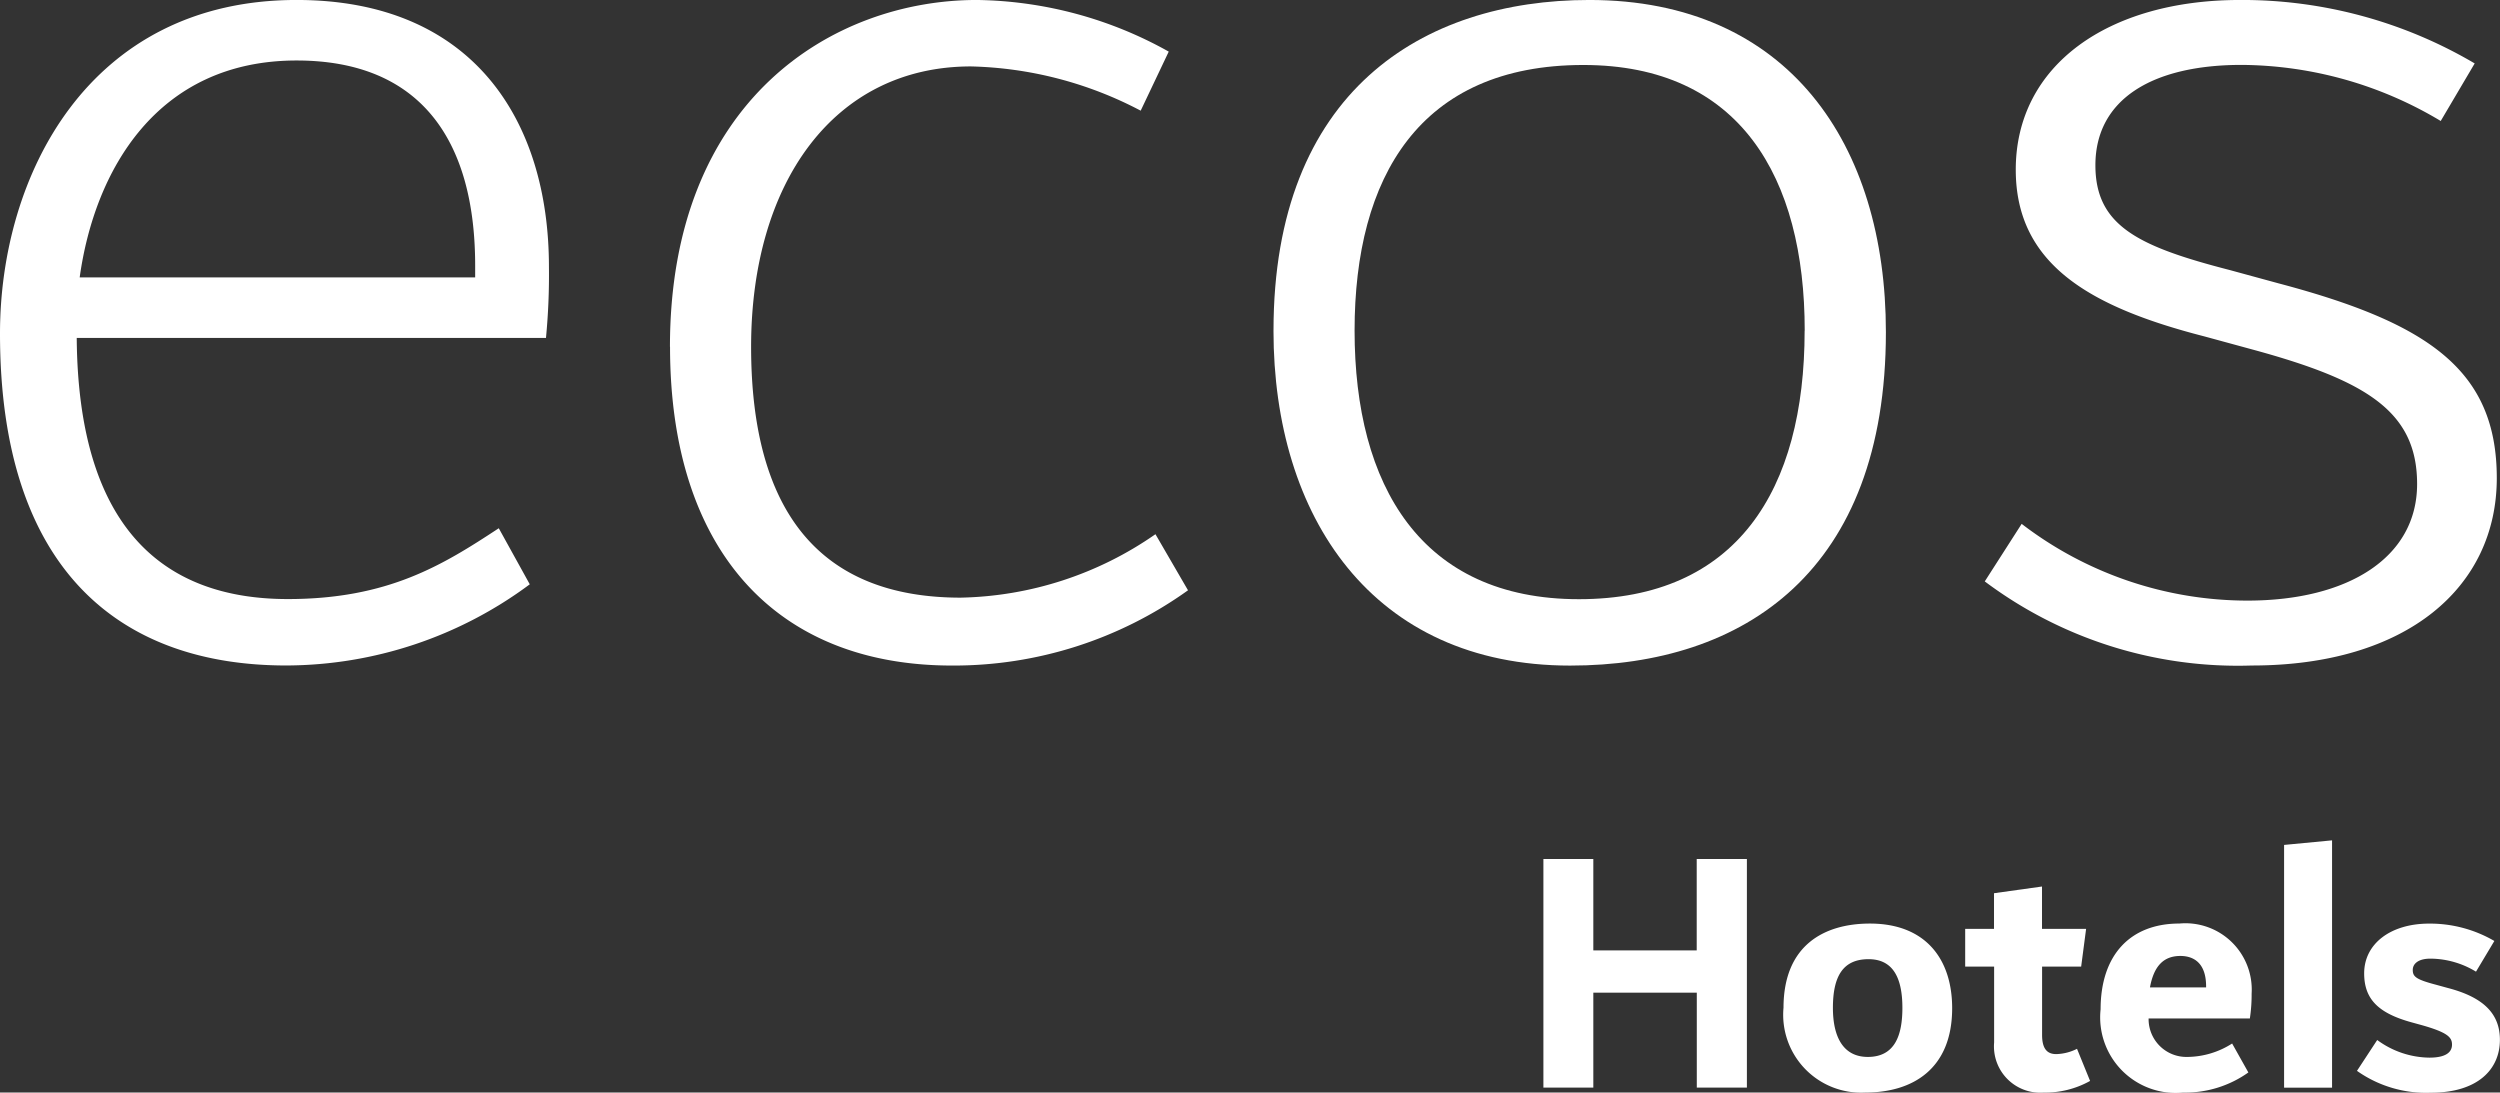 <svg xmlns="http://www.w3.org/2000/svg" xmlns:xlink="http://www.w3.org/1999/xlink" width="115.176" height="50.335" viewBox="0 0 115.176 50.335">
  <rect x="0" y="0" width="115.176" height="50.335" fill="#333333" stroke="none"/>
  <defs>
    <clipPath id="clip-path">
      <rect id="Rectangle_273" data-name="Rectangle 273" width="115.176" height="50.335" fill="none"/>
    </clipPath>
  </defs>
  <g id="Group_3746" data-name="Group 3746" clip-path="url(#clip-path)">
    <path id="Path_544" data-name="Path 544" d="M265.694,26.787l1.7-2.651a17.1,17.1,0,0,0,10.4,3.535c4.623,0,7.818-1.972,7.818-5.371,0-3.331-2.312-4.759-7.546-6.186l-2.244-.612c-5.3-1.36-8.7-3.331-8.7-7.682C267.122,2.992,271.4,0,277.455,0a21.087,21.087,0,0,1,10.81,2.923L286.7,5.575a18.023,18.023,0,0,0-9.178-2.584c-4.079,0-6.731,1.564-6.731,4.623,0,2.788,1.971,3.739,6.186,4.827l2.244.612c6.934,1.835,10.062,4.011,10.062,8.974,0,5.031-4.147,8.634-11.285,8.634a19.429,19.429,0,0,1-12.305-3.875" transform="translate(-174.255 -0.001)" fill="#fff"/>
    <path id="Path_545" data-name="Path 545" d="M89.684,15.977C89.684,4.556,97.23,0,103.825,0a18.576,18.576,0,0,1,8.838,2.379L111.371,5.1a17.632,17.632,0,0,0-7.818-2.039c-6.322,0-10.13,5.37-10.13,12.917s3.128,11.557,9.654,11.557a16.232,16.232,0,0,0,8.974-2.923l1.5,2.584a18.518,18.518,0,0,1-10.878,3.467c-8.09,0-12.985-5.3-12.985-14.685" transform="translate(-58.819 -0.001)" fill="#fff"/>
    <path id="Path_546" data-name="Path 546" d="M25.154,15.569H3.535C3.6,24.271,7.478,27.6,13.257,27.6c4.623,0,7.139-1.564,9.722-3.263l1.428,2.583a18.875,18.875,0,0,1-11.218,3.74C5.575,30.662,0,26.311,0,15.365,0,8.091,4.079,0,13.665,0c8.091,0,11.625,5.506,11.625,12.3a30.3,30.3,0,0,1-.136,3.263M3.671,12.781h18.22v-.543c0-5.779-2.516-9.45-8.227-9.45-6.458,0-9.314,5.1-9.993,9.993" transform="translate(0 -0.001)" fill="#fff"/>
    <path id="Path_547" data-name="Path 547" d="M170.479,15.229C170.479,4.215,177.346,0,185.027,0c9.178,0,13.665,6.662,13.665,15.3,0,11.014-6.527,15.365-14.549,15.365-9.11,0-13.665-6.867-13.665-15.432m24.474,0c0-7.071-2.991-12.238-10.2-12.238-7.546,0-10.538,5.167-10.538,12.238,0,7.138,3.06,12.373,10.334,12.373s10.4-5.032,10.4-12.373" transform="translate(-111.808 -0.001)" fill="#fff"/>
    <path id="Path_548" data-name="Path 548" d="M215.975,114.99v10.533h-2.308V121.15H208.9v4.373H206.6V114.99H208.9v4.21h4.763v-4.21Z" transform="translate(-135.495 -75.416)" fill="#fff"/>
    <path id="Path_549" data-name="Path 549" d="M238.752,127.518c0-2.926,1.918-3.885,3.983-3.885,2.552,0,3.787,1.625,3.787,3.9,0,2.8-1.821,3.885-4,3.885a3.589,3.589,0,0,1-3.771-3.9m5.478,0c0-1.447-.471-2.244-1.56-2.244-1.187,0-1.641.8-1.641,2.244,0,1.333.471,2.259,1.609,2.259,1.252,0,1.592-1.008,1.592-2.259" transform="translate(-156.585 -81.084)" fill="#fff"/>
    <path id="Path_550" data-name="Path 550" d="M268.826,127.631a4.257,4.257,0,0,1-2.146.537,2.133,2.133,0,0,1-2.275-2.309v-3.495h-1.333v-1.739H264.4v-1.642l2.211-.309v1.951h2.032l-.228,1.739h-1.8v3.153c0,.683.276.878.65.878a2.246,2.246,0,0,0,.959-.244Z" transform="translate(-172.535 -77.832)" fill="#fff"/>
    <path id="Path_551" data-name="Path 551" d="M288.081,128.005h-4.666a1.743,1.743,0,0,0,1.8,1.772,3.88,3.88,0,0,0,2.048-.618l.748,1.333a5.016,5.016,0,0,1-3.007.927,3.48,3.48,0,0,1-3.8-3.837c0-2.5,1.365-3.95,3.625-3.95a3.055,3.055,0,0,1,3.332,3.235,7.232,7.232,0,0,1-.081,1.137m-4.6-1.43h2.584v-.049c0-1.057-.553-1.4-1.186-1.4-.764,0-1.219.455-1.4,1.447" transform="translate(-184.428 -81.084)" fill="#fff"/>
    <path id="Path_552" data-name="Path 552" d="M305.762,112.7l2.21-.211v11.395h-2.21Z" transform="translate(-200.533 -73.774)" fill="#fff"/>
    <path id="Path_553" data-name="Path 553" d="M315.536,130.411l.927-1.414a4.125,4.125,0,0,0,2.406.813c.747,0,1.04-.244,1.04-.6,0-.325-.179-.553-1.382-.894l-.471-.13c-1.544-.423-2.194-1.073-2.194-2.259,0-1.366,1.219-2.292,2.991-2.292a5.883,5.883,0,0,1,3.007.8l-.846,1.414a4.076,4.076,0,0,0-2.1-.6c-.569,0-.813.244-.813.52,0,.309.147.439,1.073.683l.536.147c1.691.439,2.406,1.219,2.406,2.389,0,1.365-1.024,2.438-3.186,2.438a5.511,5.511,0,0,1-3.4-1.008" transform="translate(-206.944 -81.084)" fill="#fff"/>
  </g>
</svg>
